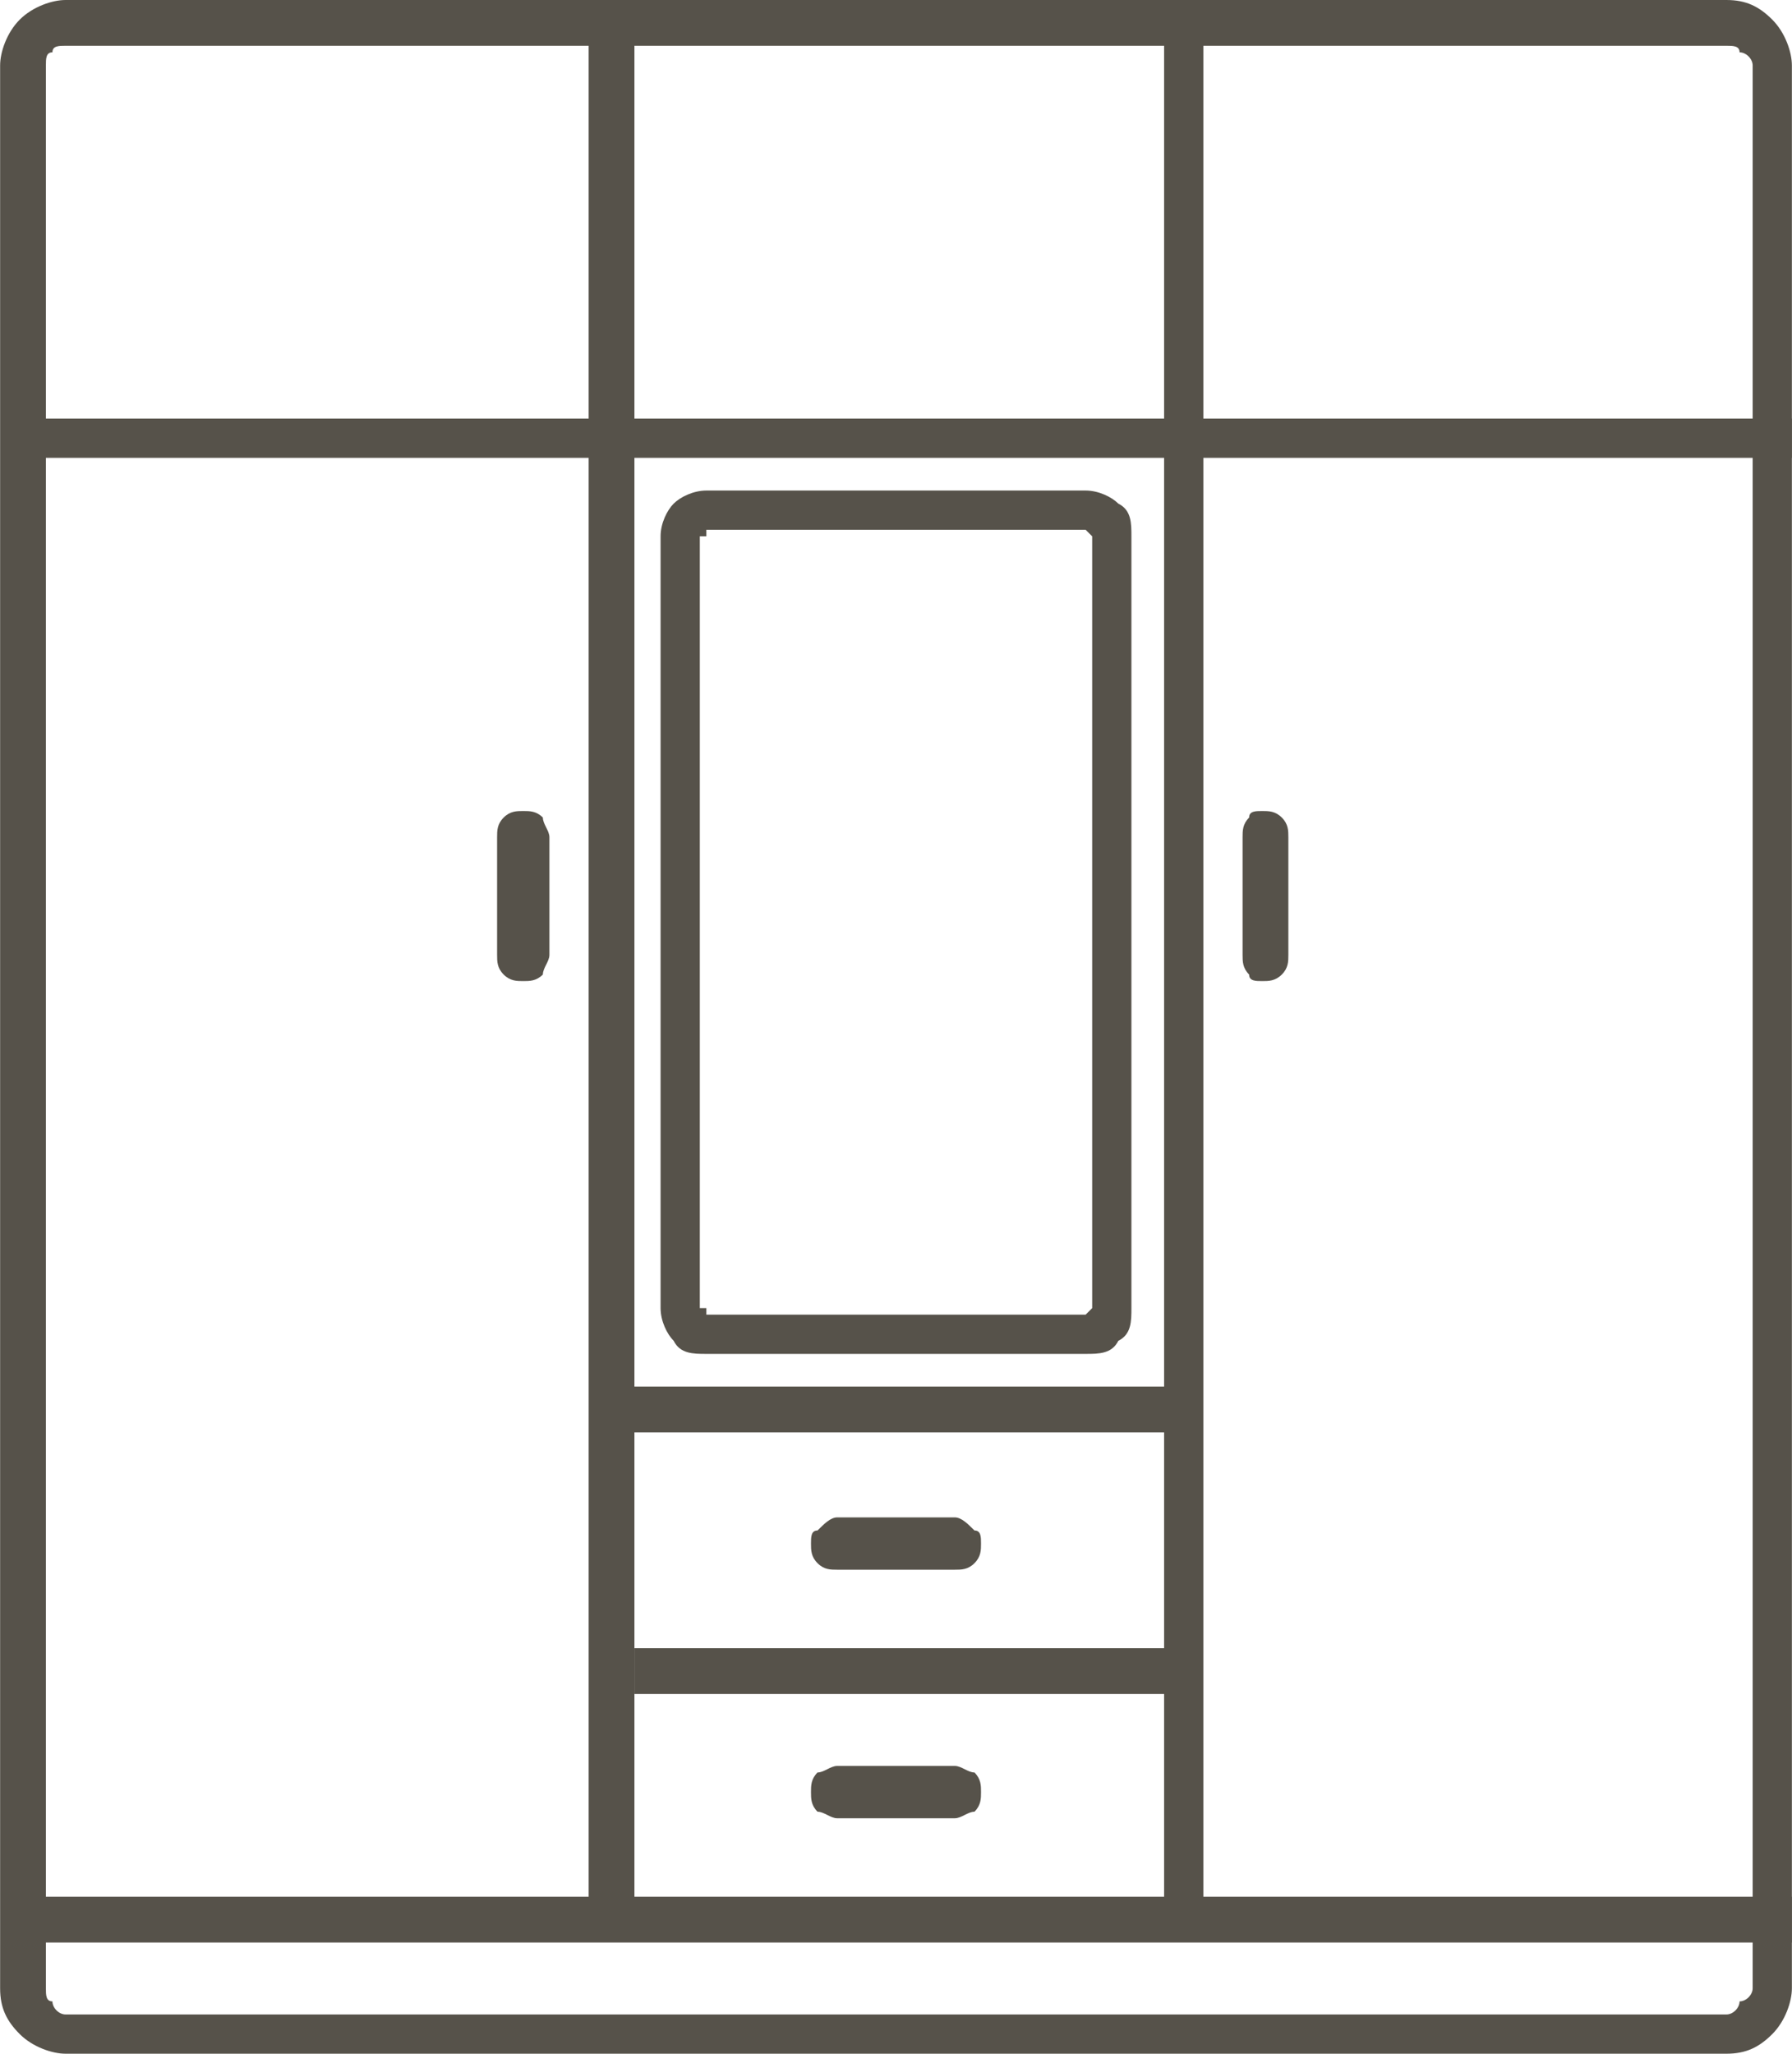 <?xml version="1.0" encoding="UTF-8"?>
<!DOCTYPE svg PUBLIC "-//W3C//DTD SVG 1.1//EN" "http://www.w3.org/Graphics/SVG/1.1/DTD/svg11.dtd">
<!-- Creator: CorelDRAW X8 -->
<svg xmlns="http://www.w3.org/2000/svg" xml:space="preserve" width="28.661mm" height="32.841mm" version="1.1" style="shape-rendering:geometricPrecision; text-rendering:geometricPrecision; image-rendering:optimizeQuality; fill-rule:evenodd; clip-rule:evenodd"
viewBox="0 0 274 314"
 xmlns:xlink="http://www.w3.org/1999/xlink">
 <defs>
  <style type="text/css">
   <![CDATA[
    .fil0 {fill:#56524A;fill-rule:nonzero}
   ]]>
  </style>
 </defs>
 <g id="Layer_x0020_1">
  <g id="_2255391114384">
   <path class="fil0" d="M10 0l254 0c3,0 5,1 7,3 2,2 3,5 3,7l0 294c0,2 -1,5 -3,7l0 0c-2,2 -4,3 -7,3l-254 0c-2,0 -5,-1 -7,-3 -2,-2 -3,-4 -3,-7l0 -294c0,-2 1,-5 3,-7 2,-2 5,-3 7,-3zm254 7l-254 0c-1,0 -2,0 -2,1 -1,0 -1,1 -1,2l0 294c0,1 0,2 1,2 0,1 1,2 2,2l254 0c1,0 2,-1 2,-2l0 0c1,0 2,-1 2,-2l0 -294c0,-1 -1,-2 -2,-2 0,-1 -1,-1 -2,-1z"/>
   <polygon class="fil0" points="97,252 181,252 181,259 97,259 "/>
   <polygon class="fil0" points="95,212 179,212 179,219 95,219 "/>
   <path class="fil0" d="M128 232l18 0c1,0 2,1 3,2 1,0 1,1 1,2 0,1 0,2 -1,3 -1,1 -2,1 -3,1l-18 0c-1,0 -2,0 -3,-1 -1,-1 -1,-2 -1,-3 0,-1 0,-2 1,-2 1,-1 2,-2 3,-2z"/>
   <path class="fil0" d="M128 270l18 0c1,0 2,1 3,1 1,1 1,2 1,3 0,1 0,2 -1,3 -1,0 -2,1 -3,1l-18 0c-1,0 -2,-1 -3,-1 -1,-1 -1,-2 -1,-3 0,-1 0,-2 1,-3 1,0 2,-1 3,-1z"/>
   <path class="fil0" d="M76 146l0 -18c0,-1 0,-2 1,-3 1,-1 2,-1 3,-1 1,0 2,0 3,1 0,1 1,2 1,3l0 18c0,1 -1,2 -1,3 -1,1 -2,1 -3,1 -1,0 -2,0 -3,-1 -1,-1 -1,-2 -1,-3z"/>
   <polygon class="fil0" points="6,290 274,290 274,297 6,297 "/>
   <polygon class="fil0" points="97,4 97,295 90,295 90,4 "/>
   <polygon class="fil0" points="184,4 184,295 178,295 178,4 "/>
   <path class="fil0" d="M190 146l0 -18c0,-1 0,-2 1,-3 0,-1 1,-1 2,-1 1,0 2,0 3,1 1,1 1,2 1,3l0 18c0,1 0,2 -1,3 -1,1 -2,1 -3,1 -1,0 -2,0 -2,-1 -1,-1 -1,-2 -1,-3z"/>
   <polygon class="fil0" points="6,64 274,64 274,70 6,70 "/>
   <path class="fil0" d="M108 75l58 0c2,0 4,1 5,2l0 0c2,1 2,3 2,5l0 118c0,2 0,4 -2,5l0 0c-1,2 -3,2 -5,2l-58 0c-2,0 -4,0 -5,-2l0 0c-1,-1 -2,-3 -2,-5l0 -118c0,-2 1,-4 2,-5l0 0c1,-1 3,-2 5,-2zm58 6l-58 0c0,0 0,0 0,1l0 0c0,0 -1,0 -1,0l0 118c0,0 1,0 1,0 0,1 0,1 0,1l58 0c0,0 0,0 1,-1 0,0 0,0 0,0l0 -118c0,0 0,0 0,0l0 0c-1,-1 -1,-1 -1,-1z"/>
  </g>
 </g>
</svg>
